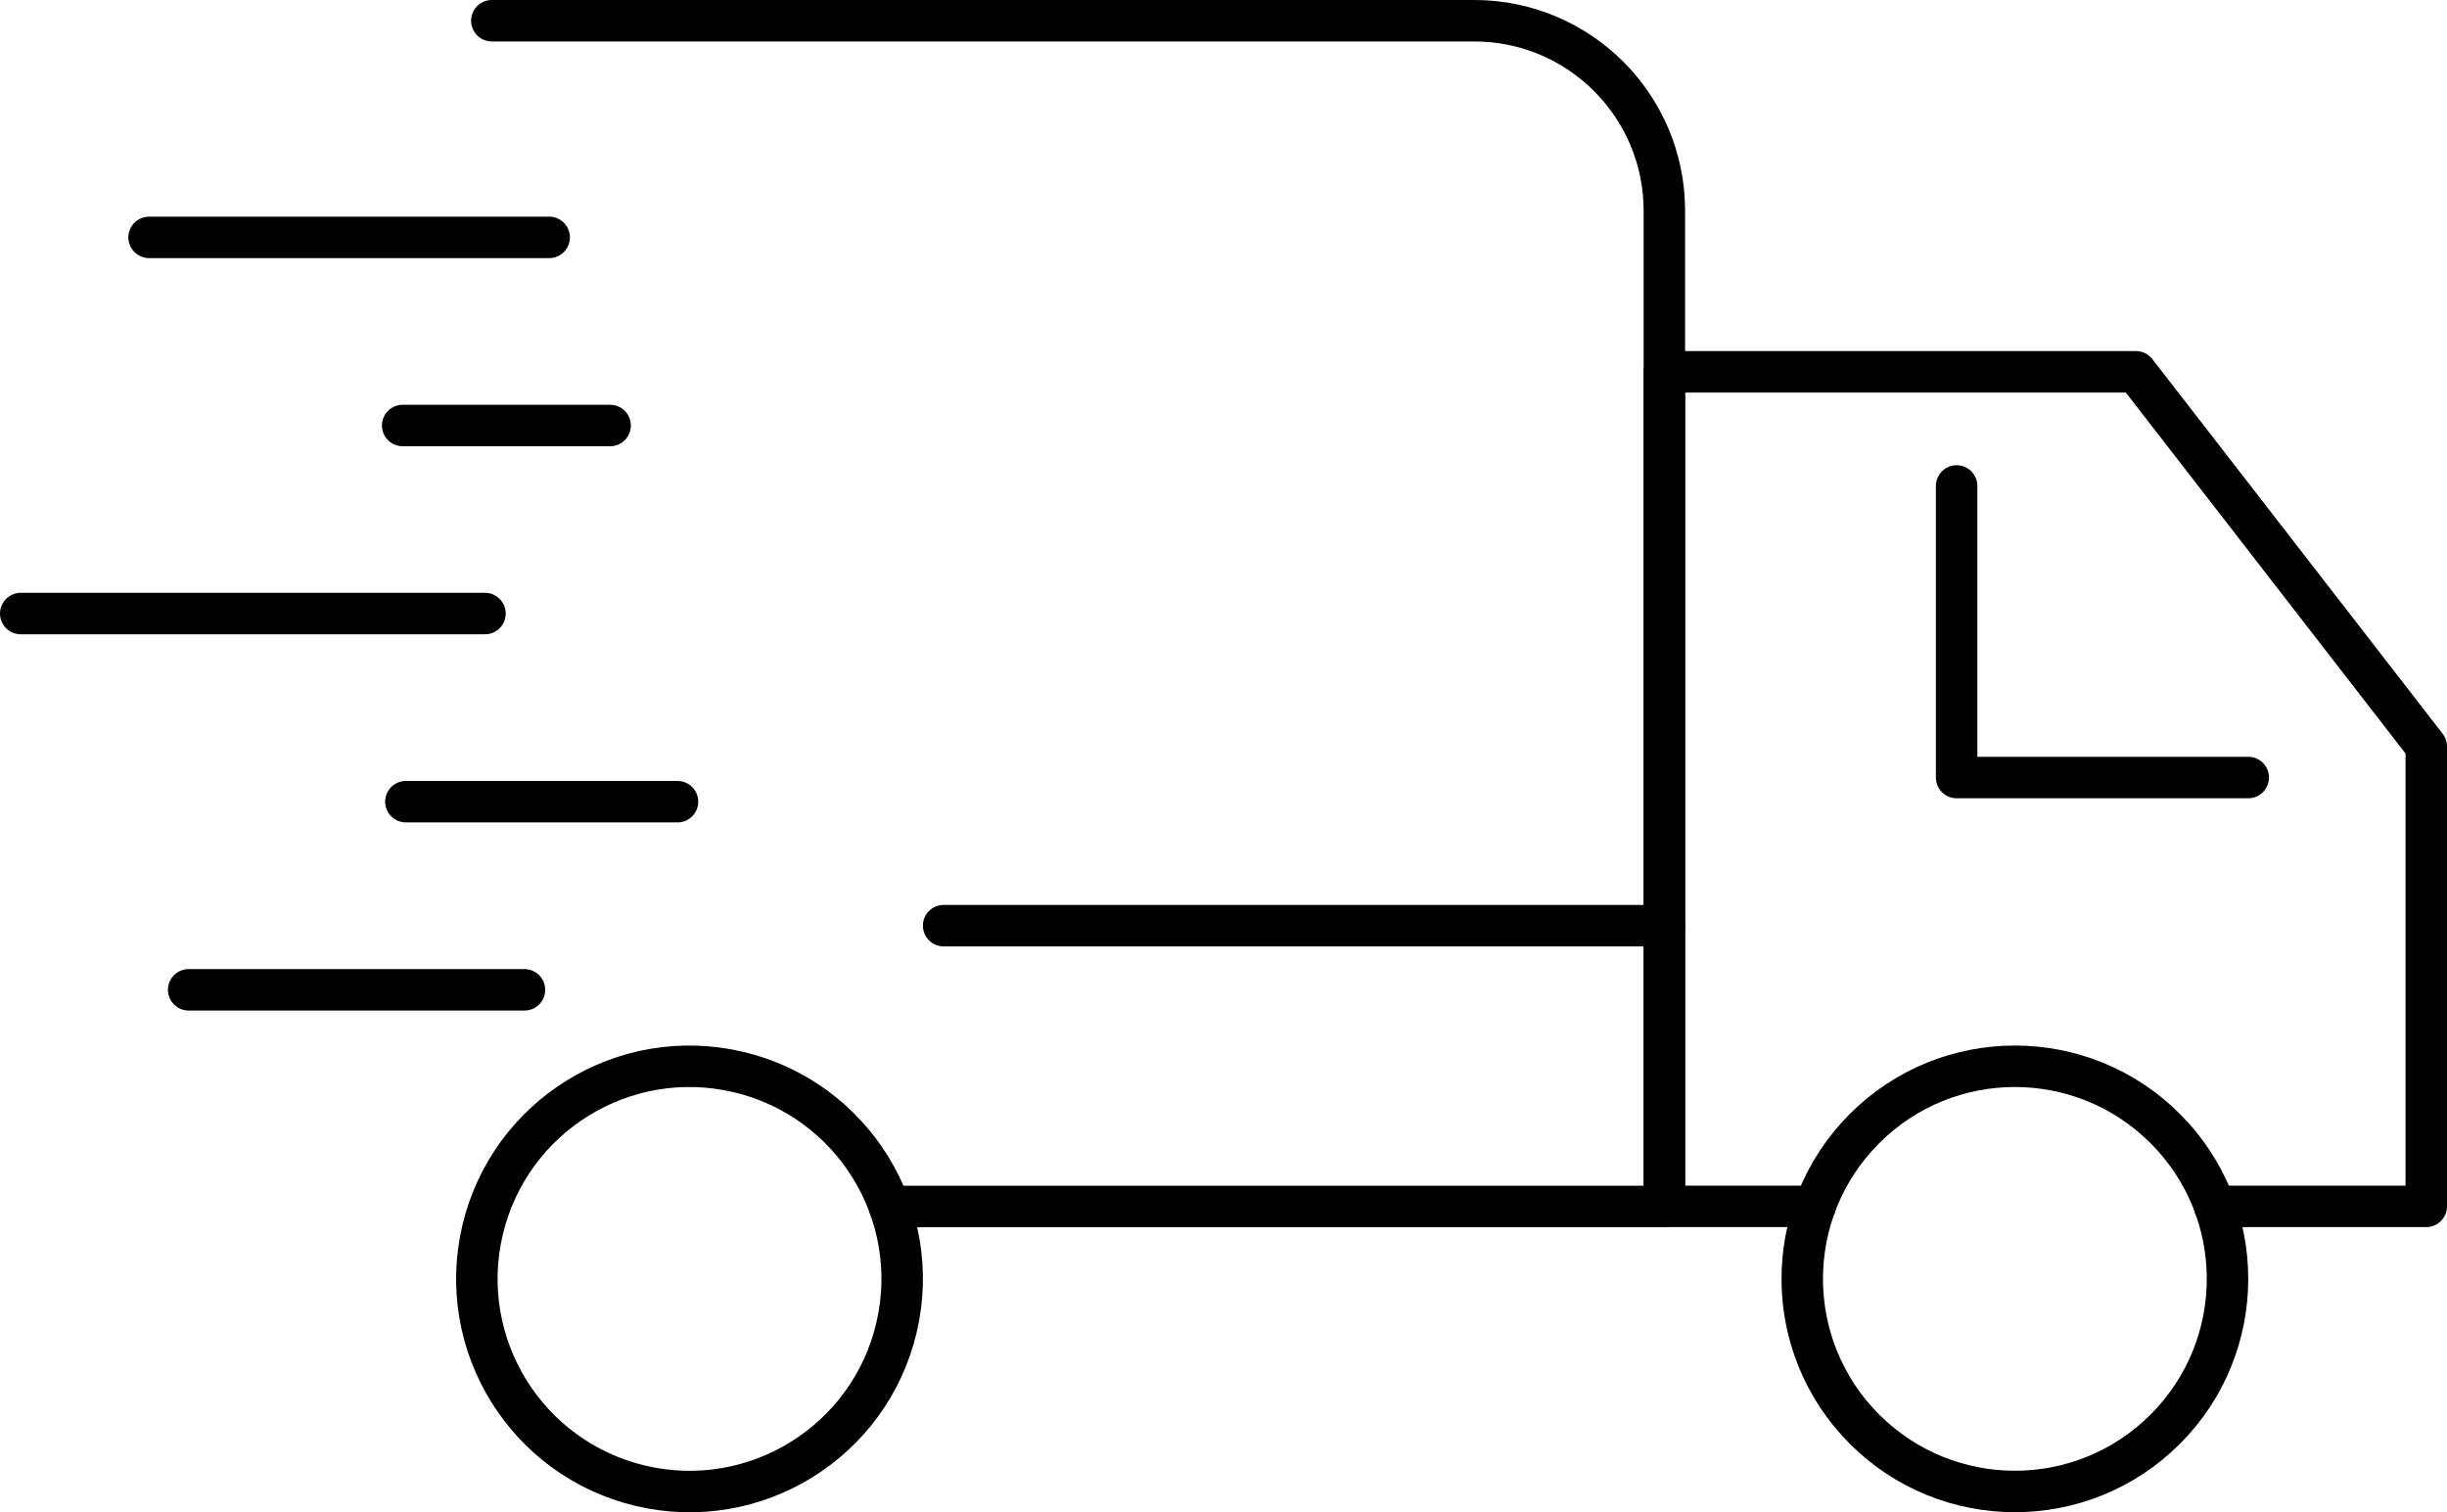 <?xml version="1.0" encoding="UTF-8"?>
<svg id="Ebene_2" data-name="Ebene 2" xmlns="http://www.w3.org/2000/svg" viewBox="0 0 236.03 145.89">
  <defs>
    <style>
      .cls-1 {
        fill: none;
        stroke: #000000;
        stroke-linecap: round;
        stroke-linejoin: round;
        stroke-width: 4px;
      }
    </style>
  </defs>
  <g id="Icons">
    <g id="Fast_Delivery" data-name="Fast Delivery">
      <path class="cls-1" d="M85.79,116.39h74.75V20.34c0-10.13-8.21-18.34-18.34-18.34H47.44"/>
      <polyline class="cls-1" points="175.07 116.38 160.54 116.38 160.54 35.87 206.03 35.87 215.13 47.61 234.03 72.01 234.03 76.13 234.03 116.38 213.62 116.38"/>
      <circle class="cls-1" cx="66.51" cy="123.38" r="20.51" transform="translate(-68.85 159.77) rotate(-76.72)"/>
      <circle class="cls-1" cx="194.35" cy="123.38" r="20.51" transform="translate(-30.32 173.56) rotate(-45)"/>
      <line class="cls-1" x1="160.54" y1="89.3" x2="91.02" y2="89.3"/>
      <g>
        <line class="cls-1" x1="52.97" y1="22.9" x2="14.38" y2="22.9"/>
        <line class="cls-1" x1="58.85" y1="41.05" x2="38.84" y2="41.05"/>
        <line class="cls-1" x1="46.78" y1="59.19" x2="2" y2="59.19"/>
        <line class="cls-1" x1="65.35" y1="77.34" x2="39.15" y2="77.34"/>
        <line class="cls-1" x1="50.59" y1="95.49" x2="18.2" y2="95.49"/>
      </g>
      <polyline class="cls-1" points="216.86 75.01 188.73 75.01 188.73 46.88"/>
    </g>
  </g>
</svg>